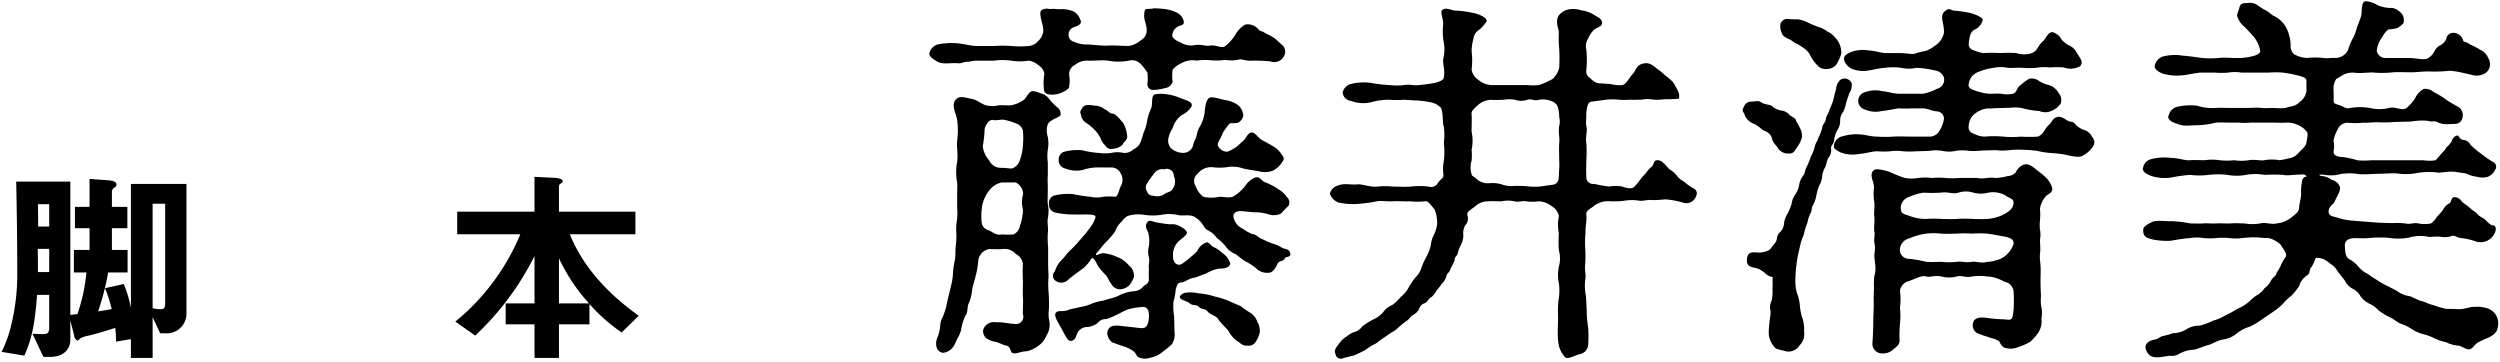<svg xmlns="http://www.w3.org/2000/svg" width="359" height="52" viewBox="0 0 359 52"><defs><style>.cls-1 { fill-rule: evenodd; }</style></defs><path id="脚_本" class="cls-1" d="M26.776 45.038v-18.629h-7.976v17.791a18.494 18.494 0 0 0-1.02-3.42l-2.7.6a19.6 19.6 0 0 1 .96 3c-.6.12-.93.18-1.95.33a36.613 36.613 0 0 0 1.44-5.58h2.79v-3.24h-2.25v-3.12h2.22v-3.06h-2.22v-2.31a.859.859 0 0 1 .48-.54.454.454 0 0 0 .18-.36c0-.45-.69-.57-1.08-.6l-2.79-.21v4.02h-2.1v3.06h2.1v3.12h-2.25v3.24h1.8a25.619 25.619 0 0 1-1.29 5.97l-1.02.12v-19.141h-7.773c.09 4.35.15 8.7.15 13.049a30.374 30.374 0 0 1-.87 7.56 17.094 17.094 0 0 1-1.38 3.84l3.27.54c1.02-2.34 1.47-4.14 1.83-8.73h1.74v4.62c0 .87-.24 1.02-.9 1.02-.18 0-.81 0-1.5-.06l1.56 3.33h1.05c1.86 0 2.82-1.14 2.82-2.43v-2.818l.54 2.13a.946.946 0 0 0 .45.78.459.459 0 0 0 .36-.27 3.305 3.305 0 0 1 1.17-.42c.45-.09 2.43-.63 3.93-1.14a14.915 14.915 0 0 1 .12 1.98l2.13-.36v2.7h3.12v-5.85l1.083 2.308h.72a2.821 2.821 0 0 0 3.056-2.82zm-19.709-12.509h-1.59c0-1.14 0-1.83-.03-3.21h1.62v3.21zm0 6.54h-1.62c0-1.62 0-1.8-.03-3.33h1.65v3.33zm16.649 4.44c0 .72-.15.9-.69.9a4.475 4.475 0 0 1-1.11-.15v-15h1.8v14.249zm68.01 1.83c-4.26-3.03-7.95-6.87-9.9-11.7h9.42v-3.239h-10.98v-3.69a.536.536 0 0 1 .27-.36.446.446 0 0 0 .27-.33c0-.33-.72-.45-1.11-.48l-2.94-.15v5.01h-11.1v3.24h9.06a31.987 31.987 0 0 1-9.33 12.54l2.85 2.01a40.22 40.22 0 0 0 8.52-11.43v6.81h-4.14v3h4.14v4.83h3.51v-4.83h4.38v-2.91a25.072 25.072 0 0 0 4.62 4.08zm-7.14-1.77h-4.32v-6.48a25.99 25.99 0 0 0 4.32 6.479z"/><path id="藤井清美" class="cls-1" d="M159.915 21.344a1.913 1.913 0 0 0 1.3-.594c.163-.432.7-.594.649-1.188a4.587 4.587 0 0 0-.594-1.944c-.325-.27-.919-1.242-1.513-1.3-.54-.054-.486-.378-1.08-.594a2.632 2.632 0 0 0-1.188-.54c-.756 0-1.674-.432-2.16.432-.378.648-.108.54-.054 1.134a1.772 1.772 0 0 0 .81.972 6.384 6.384 0 0 1 1.188 1.026 4.378 4.378 0 0 1 .756 1.08 2.508 2.508 0 0 0 .7 1.08.974.974 0 0 0 1.186.436zm-17.172-12.637a9.143 9.143 0 0 1 2.43 0 7.971 7.971 0 0 0 2.538 0 2.691 2.691 0 0 1 1.4.648 1.817 1.817 0 0 1 .864 1.242 8.216 8.216 0 0 0-.108 1.782c.108.54-.108.81.54 1.134a3.208 3.208 0 0 0 2.052-.216 3.321 3.321 0 0 0 1.026-.648 4.67 4.67 0 0 0 .054-1.836 1.46 1.46 0 0 1 .864-1.512 2.55 2.55 0 0 1 1.674-.594c.648.054 2.16-.108 3.024 0a8.117 8.117 0 0 0 3.025 0 1.685 1.685 0 0 1 1.728.54 7.9 7.9 0 0 1 .918 1.188 7.463 7.463 0 0 1 0 1.566.82.82 0 0 0 .756.918 7.525 7.525 0 0 0 1.782-.27 1.284 1.284 0 0 0 1.08-.918 6.174 6.174 0 0 1 0-1.728 3.424 3.424 0 0 1 1.134-.864 3.363 3.363 0 0 1 2.322-.432 8.324 8.324 0 0 1 2-.054 9.482 9.482 0 0 0 2.106-.054 5.071 5.071 0 0 0 2-.054c.432-.108 1.026.27 1.944.162a24.686 24.686 0 0 1 2.538.108 1.556 1.556 0 0 0 2-.864 1.254 1.254 0 0 0-.216-1.4c-.27-.216-.7-.648-1.134-1.026a9.49 9.49 0 0 0-1.4-.756c-.486-.378-.756-.27-.918-.486a2 2 0 0 0-1.944-.756 3.886 3.886 0 0 0-1.458 1.512 6.489 6.489 0 0 1-1.4 1.566c-.486.432-1.35-.216-2.214-.054-.81.108-1.35-.27-2.268-.054a2.989 2.989 0 0 1-2.106-.486 1.967 1.967 0 0 1-1.026-.756 1.425 1.425 0 0 1 .594-1.3c.432-.432 1.188-.162 1.026-.972a1.873 1.873 0 0 0-1.134-1.242 5.319 5.319 0 0 0-1.512-.432 12.535 12.535 0 0 0-1.684-.109c-.486.162-1.134-.054-1.242.27-.324 1.3.27 1.836.27 2.862a1.607 1.607 0 0 1-.864 1.458 3.437 3.437 0 0 1-1.674.81c-1.189 0-1.945-.108-3.025-.054-.324.054-1.242-.054-1.62-.054a14.368 14.368 0 0 0-1.62-.108 4.185 4.185 0 0 1-1.62-.378 1.04 1.04 0 0 1-.756-.7 1.137 1.137 0 0 1 .594-1.35c.54-.216 1.458-.432 1.026-1.188a2.073 2.073 0 0 0-1.08-1.188 4.746 4.746 0 0 0-1.566-.27c-.756.054-1.134-.108-1.728 0a1.387 1.387 0 0 0-1.188.162c-.486.432.324 2.16.27 2.916a2.091 2.091 0 0 1-.7 1.458 1.924 1.924 0 0 1-1.4.756 13.284 13.284 0 0 1-2.538 0 18.245 18.245 0 0 0-2.43 0h-2.43c-.972 0-1.674-.27-2.754-.378a10 10 0 0 0-2.916.162 1.7 1.7 0 0 0-1.188 1.242c-.054.432.27.7 1.188 1.242.7.432 2.052.108 2.916.216.594.054.7-.216 1.4-.216.324 0 .7-.162 1.35-.162h2.43zm17.982 38.071c-1.08-.108-1.62.162-1.728 1.08a1.826 1.826 0 0 0 .7 1.3c.486.162 1.026.378 1.35.486a5.432 5.432 0 0 1 1.675.756c.486.378.432.7.7.864a2.205 2.205 0 0 0 1.728.108 3.885 3.885 0 0 0 1.89-.918 12.217 12.217 0 0 0 1.242-1.026 2.439 2.439 0 0 0 .378-1.728l-.054-2.214a10.1 10.1 0 0 1-.108-2.106 8.559 8.559 0 0 0 .324-1.728c.108-.378.216-1.08.7-1.08.648 0 1.026-.54 2-.7.216 0 1.134-.432 1.674-.594a5.427 5.427 0 0 1 1.836-.7c.486 0 1.62-.054 1.62-.756a2.65 2.65 0 0 0-1.08-1.458 5.449 5.449 0 0 0-1.134-.81c-.432-.108-.864-.81-1.134-.756a2.235 2.235 0 0 0-1.4 1.3 11 11 0 0 1-.918.81 11.185 11.185 0 0 1-1.242.972c-.486.324-1.3.108-1.3-1.134a2.722 2.722 0 0 1 .756-2.052c.324-.324 1.35-.972 1.242-1.35a1.59 1.59 0 0 0-.756-.7 2.31 2.31 0 0 0-1.674-.432 17.664 17.664 0 0 1-1.89-.27c-.486-.054-1.026-.432-1.3-.108-.648.756.108 1.35.108 1.782a4.783 4.783 0 0 1 .054 1.728 3.132 3.132 0 0 0 0 1.62c.162.594-.108 1.026 0 1.674a16.17 16.17 0 0 0 0 1.62 1.1 1.1 0 0 1-.7.756 1.946 1.946 0 0 1-1.512.81 5.8 5.8 0 0 0-2.161.648c-.648.324-1.3.378-2.16.7a6.874 6.874 0 0 0-1.674.432 5.968 5.968 0 0 1-1.674.486c-.756.216-1.188.216-1.728.432-.81.324-1.458-.054-1.782.432-.27.432.324 1.3.864 2.268.594 1.134.918 1.836 1.4 1.728.756-.162.648-1.026 1.08-1.458a1.618 1.618 0 0 1 1.3-.54 2.9 2.9 0 0 0 1.35-.54 1.5 1.5 0 0 1 1.3-.594 8.321 8.321 0 0 0 1.3-.54c.54-.216 1.405-.756 1.837-.864a9.092 9.092 0 0 1 1.944-.324c.648-.108 1.026.324 1.026 1.242-.054 1.566-.486 1.836-1.188 1.782zm-1.134-22.734a1.511 1.511 0 0 1 1.35.864 1.79 1.79 0 0 1 .059 1.728c-.324.54-.432 1.62-.864 1.62a9.055 9.055 0 0 0-1.728 0 4.181 4.181 0 0 1-1.836 0 21.342 21.342 0 0 1-2.484-.378 8.249 8.249 0 0 0-2.538.162 1.108 1.108 0 0 0-.918 1.242 1.168 1.168 0 0 0 .918 1.242 11.385 11.385 0 0 0 2.646.27c.864.054 1.89-.054 2.646.054.648.108.54.27.216 1.026a7.189 7.189 0 0 1-.81 1.188c-.486.7-.648.756-1.3 1.566a15.609 15.609 0 0 1-1.3 1.35c-.54.54-.864 1.08-1.3 1.458a3.988 3.988 0 0 0-.864 1.512.906.906 0 0 0-.054 1.242 1.387 1.387 0 0 0 2-.054c.756-.648 1.4-1.08 1.836-1.4a5.1 5.1 0 0 0 1.3-1.35.565.565 0 0 1 .27-.324c.432.108.594.81 1.026 1.4a10.26 10.26 0 0 0 .972 1.08c.27.324.432.864.7 1.134a1.424 1.424 0 0 0 1.35.864 2.024 2.024 0 0 0 1.3-.594 4.191 4.191 0 0 0 .648-1.188 1.856 1.856 0 0 0-.756-1.674 3.8 3.8 0 0 0-1.676-1.184 5.524 5.524 0 0 0-2-.54c-.486 0-.972.432-1.026.216a1.1 1.1 0 0 1 .378-.54 12.126 12.126 0 0 1 1.188-1.4 10.236 10.236 0 0 0 1.188-1.4 3.752 3.752 0 0 1 .972-1.458 2.725 2.725 0 0 1 .811-.756 5.05 5.05 0 0 1 2.43-.162 8.63 8.63 0 0 0 2.376 0 5.867 5.867 0 0 1 2.376 0c.7.216 1.458-.108 2.322.216a3.775 3.775 0 0 1 .918.7c.432.378.648 1.134 1.134 1.3a3.571 3.571 0 0 1 1.3 1.134 5.169 5.169 0 0 1 1.242 1.188 3.09 3.09 0 0 0 1.4 1.08c.27.162.918.756 1.4 1.026a8.693 8.693 0 0 1 1.512.972 2.245 2.245 0 0 0 1.674.7c.7.054 1.08-.486 1.458-1.3.27-.54.864-.27 1.026-.756.108-.324.918-.108.81-.7-.162-.7-.594-.594-1.134-.81a5.412 5.412 0 0 0-1.458-.648 10.6 10.6 0 0 1-1.458-.648c-.594-.162-.756-.648-1.4-.7a5.852 5.852 0 0 1-1.35-.756 2.331 2.331 0 0 1-1.35-1.62c-.108-.324.054-.918.972-.918.54 0 1.512.162 2.16.162a7.025 7.025 0 0 1 2 .324 2.379 2.379 0 0 0 1.62-.108c.216-.162.594-.648 1.08-1.08a.956.956 0 0 0-.162-1.3 3.3 3.3 0 0 0-.972-.972 10.322 10.322 0 0 0-2.052-1.134c-.594-.108-.756-.864-1.458-.756a3.105 3.105 0 0 0-1.512 1.242 6.308 6.308 0 0 1-1.62 1.458c-.594.378-1.566.054-2.106.108a5.293 5.293 0 0 1-2.268 0 3.159 3.159 0 0 1-1.134-1.566 1.291 1.291 0 0 1 .27-1.728 2.509 2.509 0 0 1 2.052-.972 8.275 8.275 0 0 0 2.592-.054 5.113 5.113 0 0 1 2 .27c.756.162 1.242.216 2.16.378a3.337 3.337 0 0 0 1.944-.054 3.169 3.169 0 0 0 1.4-1.242c.432-.54.216-.7-.108-1.188a3.322 3.322 0 0 0-.972-.972c-.594-.378-1.62-.918-1.89-1.08-.378-.216-.918-1.026-1.35-1.026-.7 0-.81.972-1.512 1.4a4.72 4.72 0 0 1-.864.756 5.586 5.586 0 0 1-1.134.594 1.43 1.43 0 0 1-1.35-.81c-.216-.432.324-.918.7-1.944a11.642 11.642 0 0 1 .864-1.188c.162-.27.81-.054 1.3-.216a1.465 1.465 0 0 0 .756-1.026 2.287 2.287 0 0 0-.7-1.458 4.34 4.34 0 0 0-1.512-.7c-1.3-.216-2.268-.648-2.7-.378-.486.324-.594 1.458-.648 2.106a5.381 5.381 0 0 1-.648 1.944 3.5 3.5 0 0 0-.486 1.3c-.108.486-.432.972-.486 1.3a1.453 1.453 0 0 1-1.458 1.242 2.628 2.628 0 0 1-1.782-.7 1.62 1.62 0 0 1-.324-1.458 4.085 4.085 0 0 1 .594-1.4 3.407 3.407 0 0 1 1.35-1.89 3.366 3.366 0 0 0 1.35-1.188c.27-.7-.648-.864-1.62-1.242a6.941 6.941 0 0 0-2-.54 4.651 4.651 0 0 0-1.512 0c-.756.108-.378 1.242-.648 2a7.882 7.882 0 0 0-.648 2.16 7.7 7.7 0 0 1-.486 1.458 9.094 9.094 0 0 1-.486 1.458 2.233 2.233 0 0 1-.972.864 1.8 1.8 0 0 1-1.35.486 3.958 3.958 0 0 0-1.783 0 6.294 6.294 0 0 1-1.782 0 12.166 12.166 0 0 1-2.376-.378 7.578 7.578 0 0 0-2.43.162 1.158 1.158 0 0 0-.972 1.242 1.2 1.2 0 0 0 .97 1.22 4.377 4.377 0 0 0 2.43.216 6.853 6.853 0 0 1 2.376-.378h1.782zm8.965 1.188a1.913 1.913 0 0 1-.324 2.106c-.27.27-.864.324-1.188.648a2.082 2.082 0 0 1-1.512.108.811.811 0 0 1-.81-.594.979.979 0 0 1-.054-1.08 13.509 13.509 0 0 1 1.35-1.836 1.482 1.482 0 0 1 1.188-.27.986.986 0 0 1 1.35.918zm7.884 17.982a11.566 11.566 0 0 0-2.052-.648 9.365 9.365 0 0 0-2.214-.432 5.193 5.193 0 0 0-1.836-.108 1.223 1.223 0 0 0-.918.54c0 .594.81.486 1.458 1.026.486.378.972.054 1.35.54.216.27.918.216 1.134.54.432.594 1.3.594 1.62 1.242.27.378.81.918 1.4 1.566a4.431 4.431 0 0 0 1.134 1.4c.648.378.864.81 1.62.756a1.2 1.2 0 0 0 1.242-.648 3.674 3.674 0 0 0 .54-1.35 2.8 2.8 0 0 0-.378-1.458 2.334 2.334 0 0 0-.972-1.242c-.324-.216-.864-.54-1.4-.972zm-25.921-7.614a13.175 13.175 0 0 1-.054-2.106c.108-.648-.108-1.566 0-2.106a5.477 5.477 0 0 0 0-2.106c-.054-.594 0-1.3 0-2.106 0-.864-.054-1.4 0-2.052v-1.836a6.445 6.445 0 0 1 0-1.782 5.041 5.041 0 0 0 0-1.836 2.932 2.932 0 0 1 0-1.836c.432-.81 2-.972 1.836-1.458a1.133 1.133 0 0 0-.486-.972 10.182 10.182 0 0 1-1.08-1.08 2.021 2.021 0 0 0-1.3-.918 3.853 3.853 0 0 0-1.08-.324c-.594 0-.81.7-1.242 1.188a4.463 4.463 0 0 1-2.052.864c-.648 0-1.4-.054-1.728 0a3.493 3.493 0 0 1-1.674 0c-.486-.054-1.4-.81-2.052-.918-.864-.162-1.674-.486-2.214-.054-.972.81-.054 2.16.054 3.078a10.868 10.868 0 0 1 0 2.97c-.108.972.162 1.89 0 3.024a7.844 7.844 0 0 0 0 2.97c.054.486 0 1.026 0 1.836v1.836a7.665 7.665 0 0 1-.054 1.89 7.2 7.2 0 0 0-.054 1.836 12.126 12.126 0 0 1-.108 1.836c-.054.7 0 1.134-.108 1.89a11.605 11.605 0 0 0-.27 1.836 9.376 9.376 0 0 1-.27 1.836l-.54 2.214a10.4 10.4 0 0 1-.648 2.268 2.643 2.643 0 0 0-.378 1.35 5.991 5.991 0 0 1-.378 1.566c-.378.81-.324 2.052.756 2.268a2.045 2.045 0 0 0 1.674-1.188c.27-.486.378-.864.594-1.188a3.666 3.666 0 0 0 .378-1.08 7.833 7.833 0 0 1 .594-1.89c.432-.486.162-1.242.54-1.89a6.485 6.485 0 0 0 .432-1.89c.054-.432.324-1.134.486-1.89a10.37 10.37 0 0 0 .378-2.214 1.954 1.954 0 0 1 1.566-1.674c.486 0 1.512.054 1.944 0a2.167 2.167 0 0 1 1.89.7 1.977 1.977 0 0 1 1.026 1.4 19.044 19.044 0 0 0 0 2.484c0 .594-.054 1.458 0 2.43.054.918-.054 1.782 0 2.376a1.045 1.045 0 0 1-1.242 1.35c-.756 0-1.512-.27-2.592-.216a1.606 1.606 0 0 0-1.89 1.134 1.429 1.429 0 0 0 .432 1.134 3.314 3.314 0 0 0 1.4.54c.594.162.972.432 1.512.54.7.162.486.918.918 1.08.54.162 1.134-.27 2-.27a4.109 4.109 0 0 0 1.62-.756 3.07 3.07 0 0 0 1.188-1.458 2.874 2.874 0 0 0 .432-2.16 5.081 5.081 0 0 1-.054-1.62 22.071 22.071 0 0 0-.054-2.646 13.018 13.018 0 0 1 0-2.052c0-.648-.054-1.134-.054-2.106v-2.046zm-9.4-14.58a16.065 16.065 0 0 0 .27-2.322c-.054-.324.486-1.62 1.242-1.458.432.108 1.3-.162 1.728 0a8.727 8.727 0 0 1 1.674.54 1.412 1.412 0 0 1 .864 1.026 12.16 12.16 0 0 1 0 2 7.316 7.316 0 0 1-.432 2.16 1.857 1.857 0 0 1-.918 1.134c-.324.216-.81 0-1.728 0a1.839 1.839 0 0 1-1.782-1.08 3.762 3.762 0 0 1-.914-2zm4.428 5.184c.54-.162 1.512.864 1.35 1.782a3.97 3.97 0 0 0 0 2.106 7.316 7.316 0 0 1-.432 2.322 1.649 1.649 0 0 1-.918 1.242 8.624 8.624 0 0 1-1.674 0c-.864.216-1.4-.432-1.944-.594a1.314 1.314 0 0 1-.972-1.242 8.776 8.776 0 0 1 .054-2.052 4.292 4.292 0 0 1 .324-1.188 4.739 4.739 0 0 1 .648-1.134 3.049 3.049 0 0 1 1.836-1.242h1.728zm83.863-14.256a2.757 2.757 0 0 1-1.08-.756 1.092 1.092 0 0 1-.54-1.08 14.063 14.063 0 0 0 0-3.024 2 2 0 0 1 .27-1.566 3.805 3.805 0 0 1 .594-.972c.378-.648 1.4-.594 1.4-1.242 0-.7-.648-.81-1.242-1.242a4.95 4.95 0 0 0-1.782-.594 3.691 3.691 0 0 0-1.836-.108 2.432 2.432 0 0 0-1.4.918c-.486.918.054 1.836.054 2.376a18.2 18.2 0 0 0 .054 2.376 22.4 22.4 0 0 1 0 2.7 3.048 3.048 0 0 1-.972 1.62 11.41 11.41 0 0 1-1.944.864 8.543 8.543 0 0 1-1.674 0h-5.131a3.133 3.133 0 0 1-1.89-.756 2.126 2.126 0 0 1-.968-1.462 10.836 10.836 0 0 0 0-2.646 7.192 7.192 0 0 1 .27-1.836 1.668 1.668 0 0 1 .594-1.08 4.707 4.707 0 0 0 1.3-1.4c.054-.54-1.134-1.026-2-1.188a13.07 13.07 0 0 0-2.43-.324c-.648 0-1.35-.54-1.944-.108-.378.27.216 1.35.108 2.214a10.126 10.126 0 0 0 .054 2.214 5.507 5.507 0 0 1 0 2.484c-.162.756.27 1.782.054 2.808-.054.324-.432.54-1.242.756a22.467 22.467 0 0 1-2.376.324c-.648.108-1.35-.162-2.106 0a8.641 8.641 0 0 1-2.052 0 21.39 21.39 0 0 1-2.754-.324 7.892 7.892 0 0 0-2.808.162 1.7 1.7 0 0 0-1.188 1.188 1.326 1.326 0 0 0 1.188 1.242 4.975 4.975 0 0 0 2.808.216 9.679 9.679 0 0 1 2.754-.378 12.336 12.336 0 0 0 2 0c.378 0 1.458.108 1.944.108a12.492 12.492 0 0 1 1.728.216 2.889 2.889 0 0 1 1.674.81c.378.594.216 2.268.432 2.754a8.321 8.321 0 0 1 0 2.322 10.409 10.409 0 0 1 0 2.592 6.046 6.046 0 0 0-.054 1.944c.054.486-.324.594-.756 1.134a1.111 1.111 0 0 1-1.35.594 10.842 10.842 0 0 0-2.646 0c-1.026.054-1.512 0-2.43 0a11.593 11.593 0 0 0-2.376 0c-.918.108-2.052-.378-2.754-.324-1.026.108-1.89-.216-2.808.162a1.6 1.6 0 0 0-1.188 1.188 2.117 2.117 0 0 0 1.188 1.242 9.575 9.575 0 0 0 2.808.216 20.706 20.706 0 0 0 2.754-.378c.54-.108 1.512.054 2.376 0 .81-.054 1.62.054 2.322 0a10.537 10.537 0 0 0 2.268 0c.378-.108.81.594 1.3 1.134a4.8 4.8 0 0 1 .378 2.214 4.522 4.522 0 0 1-.486 1.512 4.562 4.562 0 0 0-.432 1.566 7.11 7.11 0 0 1-.594 1.512 10.122 10.122 0 0 0-.7 1.512 3.175 3.175 0 0 1-.864 1.458 11.257 11.257 0 0 0-.972 1.4 3.974 3.974 0 0 1-1.134 1.4 8.413 8.413 0 0 1-1.242 1.188 2.876 2.876 0 0 0-1.35 1.08 4.267 4.267 0 0 1-1.458 1.026 14.917 14.917 0 0 0-1.458.918 2.3 2.3 0 0 1-1.4.918 4.41 4.41 0 0 0-.918.594 3.092 3.092 0 0 0-.918.81c-.594.81-.918 1.08-.648 1.728a.768.768 0 0 0 1.134.54l1.512-.378a15.994 15.994 0 0 0 1.674-.81 8.842 8.842 0 0 1 1.4-.864c.378-.216.54-.432 1.134-.81.486-.324.7-.486 1.08-.756a4.324 4.324 0 0 0 1.134-.81 10.731 10.731 0 0 1 1.08-.864c.432-.27.54-.594.918-.864a1.97 1.97 0 0 0 .918-.864 1.172 1.172 0 0 1 .864-.864c.324-.162.594-.756.918-.864a3.363 3.363 0 0 0 .745-.966 8.23 8.23 0 0 0 .756-.972 2.241 2.241 0 0 0 .648-1.08c.054-.432.486-.486.594-1.08a12.1 12.1 0 0 0 .594-1.188c-.054-.594.378-.486.486-1.188.27-1.026.756-1.3.756-2.43a2.269 2.269 0 0 1 .27-1.4 1.388 1.388 0 0 0 .324-1.4c-.162-.54.432-.81 1.134-1.35a2.551 2.551 0 0 1 1.836-.7c.594-.054 1.08 0 1.89 0a4.457 4.457 0 0 1 1.89 0c.54.162.972-.108 1.729 0a6.174 6.174 0 0 0 1.728 0 3.1 3.1 0 0 1 1.89.7 2.081 2.081 0 0 1 1.026 1.4 6.349 6.349 0 0 0 0 2.484 18.242 18.242 0 0 0 0 2.43 4.407 4.407 0 0 1 0 2.376 5.842 5.842 0 0 0 0 2.376 7.347 7.347 0 0 1-.054 2.43 16.841 16.841 0 0 0-.054 2.376c0 .594-.054 1.62-.054 2.43a12.286 12.286 0 0 0 .108 1.4 3.648 3.648 0 0 0 .972 2c.324.324 1.4-.27 1.944-.432a1.5 1.5 0 0 0 1.35-1.3 19.579 19.579 0 0 0 0-2.538 16.112 16.112 0 0 1-.216-2.268c0-.54-.054-1.3-.108-2.268a7.4 7.4 0 0 1-.108-2.268c.162-.7-.108-1.512 0-2.322a16.641 16.641 0 0 0 0-2.322 16.45 16.45 0 0 1 .054-2.268c-.054-.756.216-1.62.108-2.484-.054-.648.54-.81 1.134-1.3a3.336 3.336 0 0 1 2.214-.648 12.506 12.506 0 0 0 2-.054 6.727 6.727 0 0 1 2.052-.054c.648.162 1.458-.162 2.052-.054a17.055 17.055 0 0 0 1.89-.108 12.752 12.752 0 0 1 2.43.432 1.471 1.471 0 0 0 2-.918.757.757 0 0 0-.27-1.026 7.4 7.4 0 0 1-1.458-1.026 3.049 3.049 0 0 1-1.08-.918 4.316 4.316 0 0 0-1.026-.864c-.432-.378-.972-1.3-1.674-1.3s-.432.486-.864.918a3.855 3.855 0 0 0-.864.972 8.437 8.437 0 0 0-.81.918 7.712 7.712 0 0 1-.81.972c-.378.432-1.134.216-1.782 0a5.531 5.531 0 0 0-1.89 0 21.117 21.117 0 0 1-2.106-.378.986.986 0 0 1-1.134-1.08c-.054-.756 0-1.674 0-2.322a18.939 18.939 0 0 0 0-2.484c-.162-.864.216-1.782 0-2.43a5.184 5.184 0 0 1 0-1.3 4.672 4.672 0 0 1 .216-1.728.679.679 0 0 1 .7-.486c.432-.054 1.134-.162 2-.27a8.543 8.543 0 0 1 1.674 0 9.191 9.191 0 0 0 1.728 0c.432.054.972 0 1.674 0a4.051 4.051 0 0 1 1.62 0 8.623 8.623 0 0 0 1.62-.054c.432 0 1.188 0 1.674-.054.378 0 .432.054.432-.378 0-.378-.054-.648-.864-2a7.412 7.412 0 0 0-1.134-.972 9.077 9.077 0 0 0-1.137-.95c-.594-.432-1.08-1.026-2.106-.756-.972.27-.918.918-1.458 1.512-.432.432-.864 1.4-1.458 1.566a5.527 5.527 0 0 1-1.728-.162zm-5.724 3.4a4.549 4.549 0 0 1 .216 1.458 2.623 2.623 0 0 1 0 1.3c-.162.864.108 1.62 0 2.43-.054.756 0 1.836 0 2.484a10.126 10.126 0 0 1 0 1.3c-.054.378 0 .756-.108 1.512a.942.942 0 0 1-.864.7c-.432.054-1.458.216-1.944.27a9.25 9.25 0 0 1-1.728-.054c-.379-.054-1.243-.054-1.729-.054a4.154 4.154 0 0 1-1.89-.216 4.535 4.535 0 0 0-1.836-.162 2.4 2.4 0 0 1-1.674-.54c-.54-.54-.7-.378-.81-.756a3.4 3.4 0 0 1 0-1.944 7.182 7.182 0 0 0 0-1.566 5.96 5.96 0 0 0 0-2.592c0-.81.054-1.89 0-2.484-.054-.486.216-.7.972-1.4a2.948 2.948 0 0 1 1.89-.7c.432.054 1.242 0 1.728 0a4.343 4.343 0 0 1 1.674 0 2.673 2.673 0 0 0 1.729 0c.648-.216.972.216 1.674 0a3.126 3.126 0 0 1 1.728.162 1.416 1.416 0 0 1 .976.853zm64.214 18.632c.81.162 1.35.432 1.242 1.08a3.924 3.924 0 0 1-1.3 1.782 3.477 3.477 0 0 1-1.242.54 3.757 3.757 0 0 1-1.242.216c-.756.27-1.674-.108-2.16 0-1.08.162-1.35-.108-2.214 0a10.116 10.116 0 0 1-2.214 0c-.648 0-1.3.054-2.161 0a16.648 16.648 0 0 0-2.538-.432 1.281 1.281 0 0 1-1.242-1.134 1.707 1.707 0 0 1 1.3-1.782 9.094 9.094 0 0 1 2.484-.7 9.609 9.609 0 0 1 2.161 0c.756.054 1.728 0 2.214 0a14.9 14.9 0 0 1 2.214 0 14.4 14.4 0 0 1 2.16 0c.86.106 1.562.268 2.538.43zm-14.959-4.158a1.713 1.713 0 0 1 1.242-1.566 8.978 8.978 0 0 1 2-.594 19.9 19.9 0 0 0 2.539 0c1.08-.162 1.62.27 2.538 0a3.426 3.426 0 0 1 2.106 0 4.18 4.18 0 0 0 2.16 0 3.767 3.767 0 0 1 2.43.378c.648.486 1.188.486 1.188 1.026 0 .7-.378 1.134-1.3 1.674a6.234 6.234 0 0 1-2.484.7c-.864.054-1.566 0-2.16 0a15.149 15.149 0 0 0-2.214 0c-.7.054-1.674 0-2.214 0a14.388 14.388 0 0 0-2.161 0 6.416 6.416 0 0 1-2.538-.486c-.92-.268-1.082-.376-1.136-1.132zm8.371-4.266a11.437 11.437 0 0 1-1.944 0 11.651 11.651 0 0 0-1.945 0 7.806 7.806 0 0 0-1.944 0 5.783 5.783 0 0 1-1.944 0 16.347 16.347 0 0 1-2.16-.864c-.864-.27-1.89-.54-2.268-.27-.81.648.054 1.728 0 2.538a6.8 6.8 0 0 0 .054 2.106c.054.81-.108 1.62 0 2.106.054.756-.108 1.674 0 2.106.108.324-.108 1.3 0 1.566a4.029 4.029 0 0 1 0 1.62c-.054.918.378 2.052 0 3.132a8.729 8.729 0 0 0-.054 1.62l-.054 1.62a15.846 15.846 0 0 1 0 1.62l-.053 1.566c0 .648 0 1.35-.108 3.132a1.38 1.38 0 0 0 1.08 1.566 2.229 2.229 0 0 0 1.782-.432c.54-.486 1.026-.756 1.026-1.35a19.021 19.021 0 0 1 .054-2.43 11.04 11.04 0 0 0 0-2.322 9.562 9.562 0 0 0 0-2.484 1.731 1.731 0 0 1 1.3-1.35c.864-.27 1.728-.864 2.484-.648.541.162 1.189-.216 2.161 0a4.392 4.392 0 0 0 2.214 0c.7-.216 1.188.216 2.214 0a7.08 7.08 0 0 1 2.16 0 4.253 4.253 0 0 1 1.242.216 6.609 6.609 0 0 1 1.242.54 1.576 1.576 0 0 1 1.3 1.4 21.548 21.548 0 0 1 0 2.646c-.162 1.188-.054 1.566-1.3 1.35a20.132 20.132 0 0 1-2.592-.216q-1.782-.243-1.944.81a1.294 1.294 0 0 0 .54 1.35 8.691 8.691 0 0 0 1.512.54c.648.27.864.216 1.512.54.432.216.27.648.918 1.026a2.77 2.77 0 0 0 2-.054 9.856 9.856 0 0 0 1.728-.756 7.991 7.991 0 0 0 1.188-1.35 2.985 2.985 0 0 0 .432-2 4.068 4.068 0 0 0 0-1.62 5.378 5.378 0 0 1-.054-1.62 30.545 30.545 0 0 1-.054-3.186 12.772 12.772 0 0 0-.054-1.62 5.377 5.377 0 0 1 0-1.62 15.707 15.707 0 0 0-.054-1.62 3.8 3.8 0 0 0 0-1.566c-.108-.972.162-1.782 0-2.862a3.393 3.393 0 0 1 .756-1.728c.324-.486 1.026-.486 1.026-1.242a3.265 3.265 0 0 0-.756-1.4 9.377 9.377 0 0 0-1.188-1.026c-.648-.486-1.3-1.188-2.052-1.026a1.988 1.988 0 0 0-1.242 1.134 1.672 1.672 0 0 1-1.188.54 6.79 6.79 0 0 1-1.782.27c-1.08-.162-1.512.216-2.592 0h-2.592zm-8.695-12.1c-.648 0-1.4-.27-2.376-.378a4.266 4.266 0 0 0-2.43.162 1.3 1.3 0 0 0-.972 1.3 1.313 1.313 0 0 0 .972 1.188 3.892 3.892 0 0 0 2.43.216c.594-.054 1.674-.27 2.376-.378.378 0 1.188.054 1.782 0h1.728c.7 0 1.243.378 2.053.432a1.048 1.048 0 0 1 .972 1.08 4.558 4.558 0 0 1-.7 1.782 1.58 1.58 0 0 1-1.459.756h-2.538c-.864 0-1.89-.054-2.484 0a18 18 0 0 1-2.43 0c-.918 0-1.62-.27-2.538-.324a6.845 6.845 0 0 0-2.376.27 1.574 1.574 0 0 0-1.242 1.134c-.108.594 0 .7.918 1.188a4.86 4.86 0 0 0 2.7.216c.918-.054 1.566-.324 2.538-.378a10.965 10.965 0 0 0 1.89 0 6.936 6.936 0 0 1 1.836 0 11 11 0 0 0 1.89 0c.81 0 1.458-.054 1.891-.054a5.553 5.553 0 0 1 1.89 0 4.411 4.411 0 0 0 1.89 0 5.85 5.85 0 0 1 1.944 0 11.213 11.213 0 0 0 1.89-.054l1.944-.054a7.642 7.642 0 0 0 1.944 0 12.675 12.675 0 0 1 1.944-.054 19.834 19.834 0 0 1 2.052.162 12.879 12.879 0 0 0 2.214.324 13.42 13.42 0 0 1 2.268.324c.486.108 1.728.378 2.106 0a3.583 3.583 0 0 0 1.458-1.35 1.074 1.074 0 0 0-.162-1.3 1.9 1.9 0 0 0-1.03-.966 3.247 3.247 0 0 1-1.3-.756 1 1 0 0 0-.81-.486c-.432 0-1.134-.864-1.89-.648-.648.162-.7.7-1.242 1.188-.594.54-.648 1.242-1.512 1.62a18.225 18.225 0 0 1-2.43 0 13.163 13.163 0 0 1-2.538 0 15.017 15.017 0 0 0-2.7 0 3.612 3.612 0 0 1-1.566-.432.939.939 0 0 1-.7-1.134 2.2 2.2 0 0 1 .972-1.782 3.21 3.21 0 0 1 1.836-.7c.27.054.864-.054 1.674-.054l1.674-.054a4.924 4.924 0 0 1 1.89.162 12.3 12.3 0 0 0 2.106.324 2.133 2.133 0 0 0 1.89-.108 2.555 2.555 0 0 0 1.188-1.026 1.554 1.554 0 0 0-.324-1.458 2.5 2.5 0 0 0-1.35-1.134 4.46 4.46 0 0 1-1.62-.7 1.707 1.707 0 0 0-1.242-.216 6.173 6.173 0 0 0-1.242.918c-.594.324-.486 1.08-1.134 1.242a4.081 4.081 0 0 1-1.62 0c-.648-.054-1.188 0-1.728 0a8.237 8.237 0 0 1-2-.432c-.378-.162-1.134-.324-.972-.972a2.078 2.078 0 0 1 1.242-1.674 9.065 9.065 0 0 1 2.322-.648 5.122 5.122 0 0 1 2.052 0c.648.054 1.242-.054 2.106 0a11.639 11.639 0 0 0 1.944 0 7.507 7.507 0 0 1 2-.054 12.34 12.34 0 0 1 2 0 2.708 2.708 0 0 0 2.052-.054c.27-.162.216.054.432-.378.27-.54-.216-.918-.756-1.89a2.219 2.219 0 0 0-1.026-.864 3.387 3.387 0 0 1-1.026-.81 2.125 2.125 0 0 0-1.352-1.09c-.756.162-.7.7-1.35 1.35-.81.7-.7 1.3-1.566 1.674a3.449 3.449 0 0 1-2.214 0 16.643 16.643 0 0 0-2.322 0 19.044 19.044 0 0 0-2.484 0 6.061 6.061 0 0 1-1.4-.432.879.879 0 0 1-.648-.972c.108-1.026.27-1.674.81-1.944a2.155 2.155 0 0 0 1.188-1.35c.162-.378-1.134-.918-1.89-1.08a17.259 17.259 0 0 0-2.268-.324c-.324 0-.648-.54-1.35.162s0 1.674-.054 3.024a2.852 2.852 0 0 1-1.352 1.892 4.4 4.4 0 0 1-1.243.7 12.583 12.583 0 0 0-1.35.324c-.432.27-1.458 0-2.214 0h-2.268c-.7-.054-1.4-.324-2.376-.378a4.986 4.986 0 0 0-2.376.162c-.918.378-1.3.648-1.134 1.3a2.136 2.136 0 0 0 1.132 1.192 4.342 4.342 0 0 0 2.376.216c.81-.108 1.4-.324 2.376-.378a7.976 7.976 0 0 1 2.268 0 5.044 5.044 0 0 0 2.214 0 14.193 14.193 0 0 1 2.646.378 1.539 1.539 0 0 1 1.3 1.026 1.351 1.351 0 0 1-1.026 1.62 6.853 6.853 0 0 1-2 .7h-3.51zm-16.74-8.694c.162.594 1.026.81 1.35 1.026.594.486.918.486 1.566.972a3.581 3.581 0 0 1 1.026.918 5.665 5.665 0 0 0 1.081 1.622 1.622 1.622 0 0 0 1.566.594 1.591 1.591 0 0 0 1.35-.81 6.029 6.029 0 0 0 .594-1.4 3.124 3.124 0 0 0-.918-2.322 2.728 2.728 0 0 0-1.026-.81 4.6 4.6 0 0 0-1.242-.648 11.884 11.884 0 0 1-1.458-.594 4.73 4.73 0 0 0-1.62-.54 9.663 9.663 0 0 1-1.458-.054 1.038 1.038 0 0 0-1.026.756 2.339 2.339 0 0 0 .211 1.293zm-4 13.014c.594.27.918.7 1.512 1.026a1.6 1.6 0 0 1 1.026.918c.162.918.594.972.972 1.674a1.759 1.759 0 0 0 1.458.648c.648.054.81-.27 1.188-.864a4.339 4.339 0 0 0 .7-1.35 2.168 2.168 0 0 0-.216-1.35 7.9 7.9 0 0 0-.594-1.08c-.054-.432-.378-.486-.918-.864a1.758 1.758 0 0 0-1.134-.648 2.621 2.621 0 0 1-1.4-.648c-.378-.27-.972-.162-1.566-.54-.378-.324-.81-.108-1.458-.108a1.092 1.092 0 0 0-1.026.756c-.432.7.054.7.162 1.3a2.293 2.293 0 0 0 1.294 1.134zm6.7 17.172c.162-.7.378-.864.54-1.674a9.117 9.117 0 0 1 .432-1.3 4.871 4.871 0 0 1 .432-1.35c.27-.378.054-.7.432-1.3a4.282 4.282 0 0 0 .432-1.35 8.3 8.3 0 0 1 .378-1.3 3.07 3.07 0 0 0 .432-1.3 3.317 3.317 0 0 1 .432-1.35c.162-.27.216-.918.432-1.3a1.776 1.776 0 0 0 .432-1.35c-.108-.486.378-.594.432-1.3a4.367 4.367 0 0 1 .432-1.35 2.327 2.327 0 0 0 .432-1.3 1.945 1.945 0 0 1 .432-1.35 5.19 5.19 0 0 0 .432-1.3c.108-.486.27-.756.432-1.35a2.285 2.285 0 0 0 .378-1.4 1.091 1.091 0 0 0-1.674-.54 2.018 2.018 0 0 0-.594 1.35 12.281 12.281 0 0 0-.378 1.512 13.791 13.791 0 0 1-.54 1.35c-.162.7-.486.864-.54 1.4-.108.648-.486.7-.54 1.3a6.36 6.36 0 0 1-.54 1.4c-.108.486-.432.756-.54 1.35a5.386 5.386 0 0 1-.54 1.35 10.05 10.05 0 0 1-.54 1.35c-.378.7-.27 1.026-.54 1.35a2.875 2.875 0 0 0-.594 1.35 3.546 3.546 0 0 1-.54 1.35 2.945 2.945 0 0 0-.54 1.35 7.812 7.812 0 0 1-.54 1.35 3.921 3.921 0 0 0-.54 1.35 2.019 2.019 0 0 1-.54 1.35c-.648.54-.378 1.08-.7 1.512l-.81 1.026a2.942 2.942 0 0 1-1.674.432c-1.08-.108-1.512 0-1.62.972-.108 1.242.918 1.08 1.728 1.4a4.923 4.923 0 0 1 1.134.81c.486.378 1.026.216.81.594a13.871 13.871 0 0 1 0 1.512 5.976 5.976 0 0 1-.108 1.566 2.226 2.226 0 0 0-.162 1.62c0 .594-.108.864-.162 1.566a13.53 13.53 0 0 0-.108 1.62 3.213 3.213 0 0 0 .756 1.836c.216.432 1.08.486 1.782.7a1.876 1.876 0 0 0 1.89-.864 2.278 2.278 0 0 0 .648-2 4.992 4.992 0 0 0-.216-1.836 7.57 7.57 0 0 1-.378-1.782 6.092 6.092 0 0 0-.432-1.89 6.313 6.313 0 0 1-.216-2.052c0-.378.054-1.3.108-1.728.054-.324.162-1.3.27-1.728zm92.665 9.4a12.814 12.814 0 0 1-1.836-.54c-.756-.162-1.026-.432-1.728-.594-.54-.108-1.4-.7-1.782-.7a4.04 4.04 0 0 1-1.728-.756l-1.462-.758a9.373 9.373 0 0 1-1.4-.81 10.813 10.813 0 0 1-1.3-.864 3.9 3.9 0 0 1-1.242-.918 4.572 4.572 0 0 0-1.4-1.188c-.7-.378-.594-1.566-.648-1.944 0-.756.54-1.08 1.512-1.08.756 0 .972.054 1.782 0a17.64 17.64 0 0 1 2.916-.054 8.749 8.749 0 0 0 2.916 0 5.838 5.838 0 0 1 3.024-.108 10.932 10.932 0 0 1 1.512-.054 3.008 3.008 0 0 0 1.566-.054c.54-.27.864.27 1.62.27a10.113 10.113 0 0 1 1.836.432 2.242 2.242 0 0 0 2.862-1.188c.162-.324.27-1.026-.27-1.08-.594-.054-.918-.81-1.512-1.08a2.81 2.81 0 0 1-.918-.756 5.07 5.07 0 0 1-.972-.756c-.27-.216-.432-.324-1.026-.756a1.4 1.4 0 0 0-.972-.7c-.756-.054-.432.7-.918.918a2.048 2.048 0 0 0-.864.918 11.3 11.3 0 0 1-.864.972 3.2 3.2 0 0 1-.864.972 4.931 4.931 0 0 1-1.782 0c-.594-.162-1.3.162-1.836 0a11.534 11.534 0 0 0-1.944-.054l-1.89-.054s-1.3-.108-2.052-.162l-2.052-.162a9.415 9.415 0 0 1-2.107-.486c-.7-.108-1.08-.324-1.026-.918.054-.648.756-.972.864-1.3.27-.7.865-1.458.757-2.106a1.609 1.609 0 0 0-1.189-1.026 2.691 2.691 0 0 0-1.35-.54.652.652 0 0 1-.432-.162.4.4 0 0 1 .27-.054c.27 0 .81.108 1.3.108a4.334 4.334 0 0 0 1.4-.162 7.862 7.862 0 0 1 2.754 0c1.134.054 2-.054 2.7-.054.864 0 1.674-.108 2.754-.054a8.2 8.2 0 0 0 2.808-.054 10.911 10.911 0 0 1 2.754-.108c.756.162 1.674-.216 2.862-.054l1.458.216a5.153 5.153 0 0 0 1.62.486 2.871 2.871 0 0 0 1.512 0 2 2 0 0 0 1.08-1.026.741.741 0 0 0-.27-1.08 12.548 12.548 0 0 1-1.512-1.026 17.815 17.815 0 0 1-1.782-1.458 1.173 1.173 0 0 0-.918-.7c-.648 0-.756-.7-.972-.648a1.1 1.1 0 0 0-.81.864 4.272 4.272 0 0 1-.756.864 3.861 3.861 0 0 1-.756.918 6.989 6.989 0 0 1-.81.918 5.961 5.961 0 0 1-1.728 0h-7.56a11.558 11.558 0 0 1-1.944 0 10.411 10.411 0 0 0-2.322-.486c-.757-.054-1.081-.324-1.081-.756a3.969 3.969 0 0 0 0-1.62 5.735 5.735 0 0 1 .648-1.674 1.549 1.549 0 0 1 1.3-.864 10.96 10.96 0 0 0 2.322 0c.486.054 1.674-.108 2.214-.054a17.227 17.227 0 0 0 2.322-.054l2.322-.054a9.18 9.18 0 0 1 2.43-.108c.594.216.864-.054 1.3.162a2.841 2.841 0 0 0 1.4.324l1.35-.054a1.079 1.079 0 0 0 .918-.918 1.366 1.366 0 0 0-.54-1.458c-.324-.216-1.3-.7-1.782-1.08a11.205 11.205 0 0 0-1.782-1.08 1.958 1.958 0 0 0-1.458-.486 2.881 2.881 0 0 0-1.242 1.35 6.4 6.4 0 0 1-1.242 1.4c-.594.486-1.62-.27-2.538 0a5.675 5.675 0 0 1-2.7 0 8.446 8.446 0 0 0-2.862 0c-.594.162-.81-.162-1.62-.432-.649-.216-.7-.216-.757-.7a12.768 12.768 0 0 0 0-1.458 2.586 2.586 0 0 1 .378-1.566c.487-.27.811-.486 1.081-.648a3.215 3.215 0 0 1 1.512-.27c1.026.162 2.214-.108 2.97 0a14.445 14.445 0 0 0 2.646-.054c.864-.054 1.512 0 2.592 0 .864 0 1.89-.162 2.754-.108a21.706 21.706 0 0 0 2.754-.108 9.2 9.2 0 0 1 1.512.216c.54.108 1.188.27 1.674.378a2.385 2.385 0 0 0 1.512-.054 1.541 1.541 0 0 0 1.018-1.025 1.726 1.726 0 0 0-.216-1.4 2.114 2.114 0 0 0-1.134-1.134 9.584 9.584 0 0 0-1.458-.756c-.486-.432-.918-.324-.972-.54a1.48 1.48 0 0 0-1.512-1.134.983.983 0 0 0-.918.864 1.786 1.786 0 0 1-.864.918 1.933 1.933 0 0 0-.864.918 2.374 2.374 0 0 1-.864.918c-.486.378-1.728 0-2.538 0h-3.618a1.286 1.286 0 0 1-1.242-1.033 3.933 3.933 0 0 1 .81-2 3.221 3.221 0 0 1 .864-1.08 4.614 4.614 0 0 0 1.35-.216c.486-.378.918-.54.864-1.08a1.394 1.394 0 0 0-.54-1.188 2.065 2.065 0 0 0-1.134-.594 5.09 5.09 0 0 1-2.052-.378 3.886 3.886 0 0 0-1.728-.594c-.756 0-.486 1.62-.7 2.214-.216.7-.486 1.188-.7 2a6.035 6.035 0 0 1-.594 1.35 8.462 8.462 0 0 0-.54 1.4 2.041 2.041 0 0 1-1.945 1.188c-.378-.054-1.134.108-1.674 0a10.047 10.047 0 0 0-2.268 0 4.088 4.088 0 0 1-1.89-.54 1.574 1.574 0 0 1-.486-1.35 5.941 5.941 0 0 0-.648-2.484 4.034 4.034 0 0 0-1.674-1.62c-.432-.162-.756-.594-1.188-.81a8.512 8.512 0 0 1-1.3-.81 1.814 1.814 0 0 0-1.35-.27c-.7 0-1.026.054-1.188.594-.162.756-.486 1.026-.27 1.458a3.19 3.19 0 0 0 .972 1.35 19.309 19.309 0 0 1 1.4 1.512 4.239 4.239 0 0 1 .864 1.89c.054.27-.108.486-.648.7a7.909 7.909 0 0 1-2.16.378c-1.35.054-2.106-.108-3.078 0a12.454 12.454 0 0 1-2.484 0c-.918-.108-1.782-.27-2.7-.324a7.04 7.04 0 0 0-2.862.108 1.824 1.824 0 0 0-1.188 1.242c-.162.486.432.972 1.188 1.242a7.278 7.278 0 0 0 2.862.216c.7-.054 1.89-.378 2.7-.378h1.89a11.045 11.045 0 0 0 1.89 0 5.551 5.551 0 0 1 1.89 0h3.945a12.321 12.321 0 0 1 2 0 18.518 18.518 0 0 1 2.268.432c.756.216 1.134.324 1.134.756v1.512a2.368 2.368 0 0 1-1.026 1.566c-.594.648-1.35.54-1.944.81a9.11 9.11 0 0 1-1.728 0c-.432 0-1.242.054-1.728 0a8.075 8.075 0 0 0-1.62 0h-3.348a15.846 15.846 0 0 0-1.62 0 7.285 7.285 0 0 1-2.7-.324 8.528 8.528 0 0 0-2.862.162 1.657 1.657 0 0 0-1.188 1.188c-.27.432.162.972 1.188 1.242 1.026.432 1.62.216 2.862.216a12.023 12.023 0 0 0 2.7-.378 15.391 15.391 0 0 1 1.62 0h1.674a8.543 8.543 0 0 0 1.674 0h3.348c.486 0 1.188.054 1.728 0a3.8 3.8 0 0 1 2.052.486 3.047 3.047 0 0 1 .918.756c.324.324.108.864 0 1.62-.108.648-.7.972-1.3 1.674a2.2 2.2 0 0 1-1.242.594 11.06 11.06 0 0 1-1.3.27 6.07 6.07 0 0 0-2.214 0c-.54.108-1.4-.162-2.214 0a6.845 6.845 0 0 1-2.106 0 9.153 9.153 0 0 1-2.106 0 6.875 6.875 0 0 0-2.106 0c-.54 0-1.62-.054-2.106 0-.918.054-1.62-.324-2.7-.324a7.383 7.383 0 0 0-2.862.162 1.528 1.528 0 0 0-1.188 1.188c-.216.54.378.918 1.188 1.242a6.4 6.4 0 0 0 2.862.216 20.33 20.33 0 0 1 2.7-.378 10.835 10.835 0 0 0 2.646 0 11.29 11.29 0 0 1 2.7 0 7.264 7.264 0 0 0 2.646 0 7.534 7.534 0 0 1 2.7 0 22.475 22.475 0 0 1 2.7 0 1.665 1.665 0 0 0 .54.054c.594 0 1.3-.108 2.106-.108a.719.719 0 0 1 .7.27.885.885 0 0 0-.594.378 1.919 1.919 0 0 0-.108.54 6.893 6.893 0 0 0-.108 1.566c0 .7-.27 1.512-.27 1.89 0 .7-.378.918-1.188 1.566a3.858 3.858 0 0 1-2.052.81c-.594.216-1.782-.216-2.322 0a6.689 6.689 0 0 1-2.322 0c-.594 0-1.242-.054-1.944 0-.486.054-1.566-.054-1.944 0-.7.054-1.62-.054-1.944 0-.432.054-1.566 0-1.944 0a18.506 18.506 0 0 0-2.7-.324c-.972.054-2.16-.216-2.862.162-1.026.54-1.188.756-1.188 1.188.054.7.216.972 1.188 1.242a9.947 9.947 0 0 0 2.862.216 23.184 23.184 0 0 1 2.7-.378 5.553 5.553 0 0 1 1.89 0 10.419 10.419 0 0 0 1.836 0 11.045 11.045 0 0 1 1.89 0 7.3 7.3 0 0 0 1.89 0 12.58 12.58 0 0 1 3.186 0 2.078 2.078 0 0 1 1.3.27 3.8 3.8 0 0 1 1.026.7c.486.864 1.026 1.3.594 1.89a5.106 5.106 0 0 0-.594 1.08 6.512 6.512 0 0 1-.594 1.026c-.108.594-.486.54-.81 1.134a2.769 2.769 0 0 1-.918 1.08 2.932 2.932 0 0 1-1.026.972 6.038 6.038 0 0 0-1.134.918 6.345 6.345 0 0 1-1.728 1.08 17.671 17.671 0 0 1-1.782.972 7.041 7.041 0 0 1-1.782.756 8.947 8.947 0 0 1-1.89.7 3.378 3.378 0 0 0-2 .594 3.881 3.881 0 0 1-1.836.486 8.3 8.3 0 0 1-1.3.378c-.594.108-.81.486-1.3.54-1.026.162-1.62.81-1.188 1.62.378.81.864.972 1.89.918l1.4-.216a2.075 2.075 0 0 0 1.4-.27 4.55 4.55 0 0 1 2.106-.594c.432-.054 1.35-.486 2.16-.7.594-.162 1.026-.54 1.944-.756a3.961 3.961 0 0 0 2.052-.864 5.17 5.17 0 0 1 1.836-.972 10.286 10.286 0 0 0 1.89-1.134l1.512-1.026a9.226 9.226 0 0 0 1.4-1.134 6.63 6.63 0 0 1 1.242-1.188 10.148 10.148 0 0 0 1.08-1.35 2.805 2.805 0 0 1 1.08-1.512c.54-.324.324-.486.54-1.026a3.77 3.77 0 0 0 .648-1.242c.108-.432.54-.324 1.242-.108a5.612 5.612 0 0 1 1.026.7 2.522 2.522 0 0 1 .972 1.026l1.027 1.3a2.839 2.839 0 0 0 1.08 1.188 2.58 2.58 0 0 1 1.188 1.08 3.259 3.259 0 0 0 1.242 1.08 3.913 3.913 0 0 1 1.35.972 9.44 9.44 0 0 0 1.566.972c.432.162 1.188.756 1.512.918a6.173 6.173 0 0 1 1.62.756 5.573 5.573 0 0 0 1.62.756 7.823 7.823 0 0 1 1.674.594 6.55 6.55 0 0 0 1.728.594 4.571 4.571 0 0 0 1.728.486c.432 0 1.35.756 1.782.486.486-.27.486-.54 1.026-.918a14.117 14.117 0 0 1 1.512-.7 2.931 2.931 0 0 0 1.188-.918 2.842 2.842 0 0 0 .216-1.566 2.239 2.239 0 0 0-1.35-1.674 4.463 4.463 0 0 0-2-.27c-.594-.054-1.4.324-2.16.324z"/></svg>